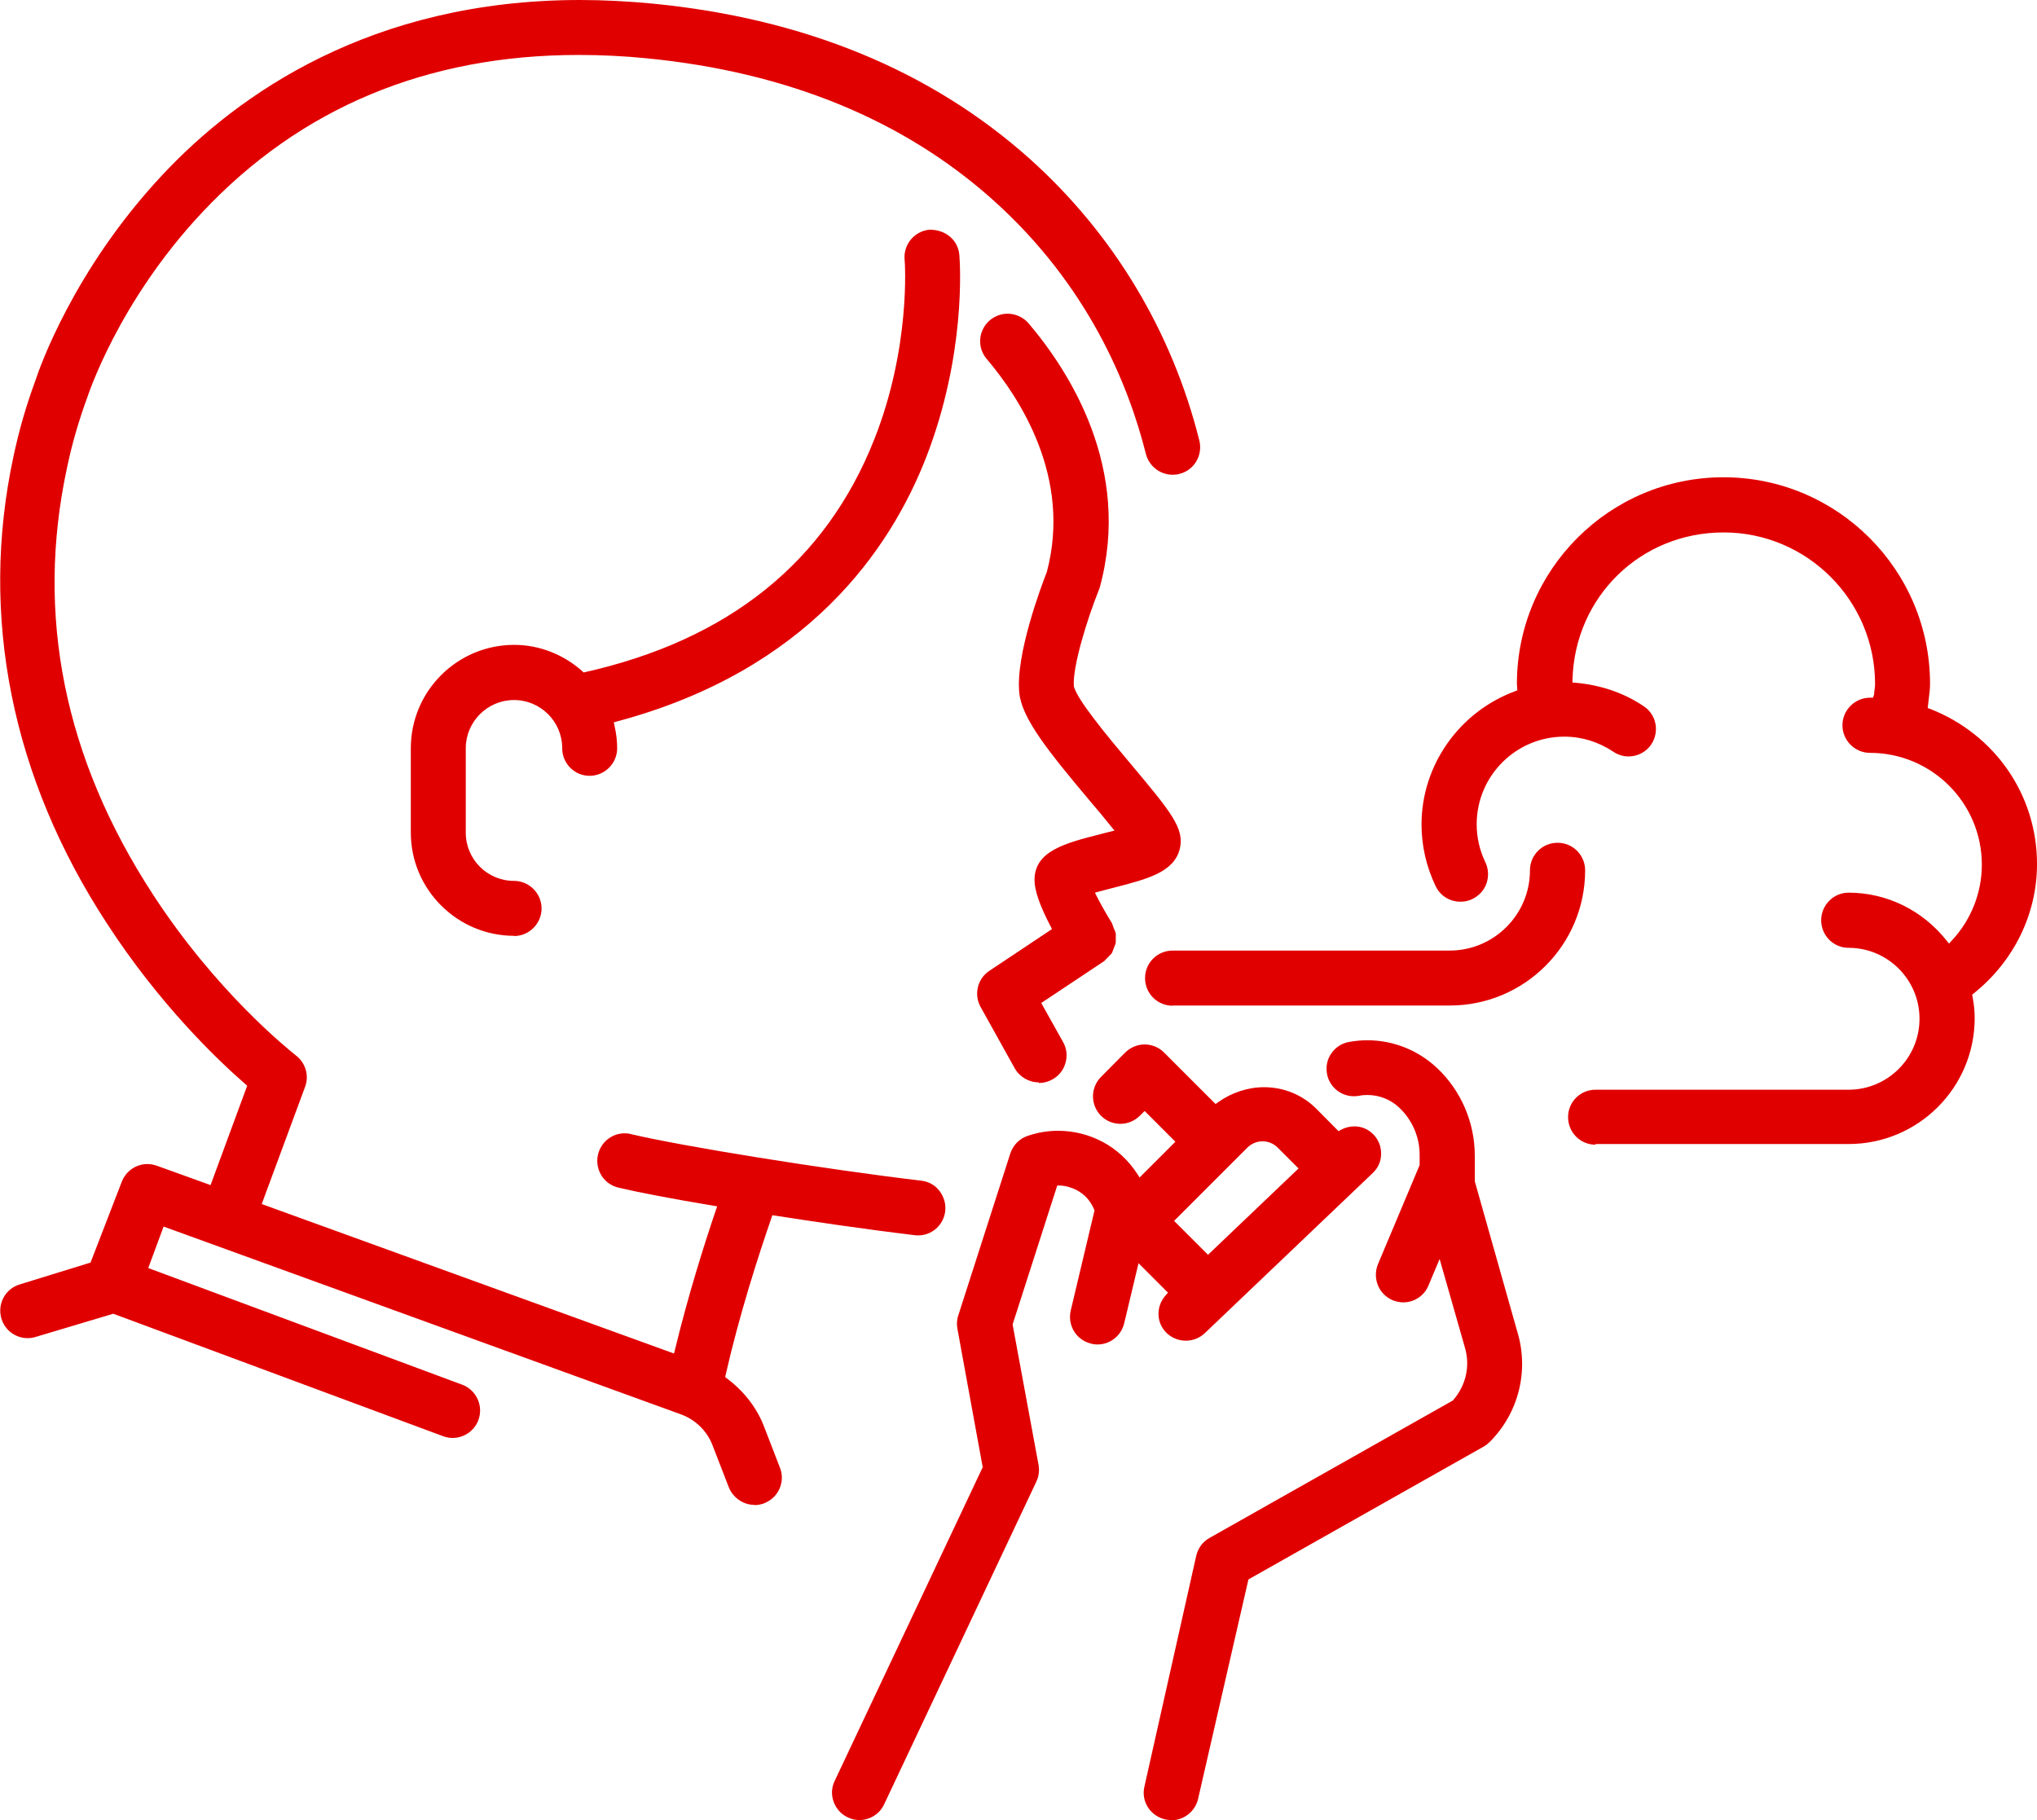 <?xml version="1.0" encoding="UTF-8"?> <svg xmlns="http://www.w3.org/2000/svg" id="Ebene_1" data-name="Ebene 1" viewBox="0 0 96.74 86.45"><defs><style> .cls-1 { fill: #e10000; } </style></defs><path class="cls-1" d="M24.42,44.45c-2.7,0-4.91-2.2-4.91-4.9v-4.01c0-2.71,2.2-4.91,4.91-4.91,1.21,0,2.39.47,3.3,1.31,6.92-1.54,11.51-5.28,13.8-11.07,1.73-4.37,1.46-8.38,1.44-8.55-.06-.72.48-1.35,1.19-1.41h.01c.78,0,1.34.52,1.4,1.19.04.47.31,4.76-1.57,9.61-1.71,4.4-5.65,10.15-14.7,12.56l-.14.04.03.14c.09.39.13.75.13,1.09,0,.72-.59,1.31-1.31,1.31s-1.3-.59-1.3-1.31c0-1.27-1.03-2.29-2.29-2.29s-2.29,1.03-2.29,2.29v4.01c0,1.27,1.03,2.29,2.29,2.29.72,0,1.31.59,1.31,1.31s-.59,1.31-1.31,1.31M55.69,47.77c-.72,0-1.31-.58-1.31-1.31s.59-1.31,1.31-1.31h13.16c2.1,0,3.81-1.71,3.81-3.81,0-.72.58-1.31,1.31-1.31s1.31.59,1.31,1.31c0,3.54-2.88,6.42-6.42,6.42h-13.16ZM49.33,51.41c-.47,0-.91-.26-1.14-.67l-1.62-2.91c-.33-.59-.15-1.35.42-1.72l2.97-1.98-.06-.12c-.51-.97-.77-1.71-.77-2.21,0-1.38,1.45-1.75,3.13-2.18l.67-.17-.15-.18c-.32-.4-.7-.86-1.03-1.24-1.99-2.37-3.21-3.9-3.34-5.1-.2-1.82,1.06-5.13,1.31-5.78,1.18-4.48-1.29-8.25-2.86-10.1-.47-.55-.4-1.37.15-1.84.24-.2.54-.31.84-.31.38,0,.75.17,1,.46,1.92,2.26,4.92,6.89,3.38,12.54l-.05.14c-.54,1.34-1.26,3.65-1.18,4.57.18.65,1.5,2.25,2.72,3.7,1.86,2.22,2.55,3.04,2.31,4.01-.28,1.11-1.53,1.43-3.12,1.84-.21.05-.91.24-.91.24l.08.16c.2.4.47.87.73,1.29l.08.23c.06.14.09.2.1.25v.24c0,.15,0,.21-.01.25l-.09.23c-.06.15-.07.2-.1.24l-.35.36-2.99,1.99,1.04,1.86c.17.3.21.66.11.99-.09.33-.31.61-.62.78-.19.11-.41.17-.64.17M75.77,54.37c-.72,0-1.3-.58-1.3-1.31s.59-1.3,1.3-1.3h12.02c1.86,0,3.37-1.51,3.37-3.37s-1.51-3.37-3.37-3.37c-.72,0-1.3-.59-1.3-1.31s.59-1.31,1.3-1.31c1.81,0,3.51.83,4.66,2.28l.11.14.12-.13c.93-.99,1.44-2.28,1.44-3.62,0-2.93-2.38-5.31-5.31-5.31-.72,0-1.31-.59-1.31-1.31s.59-1.31,1.31-1.31h.14l.05-.14.02-.2c.01-.1.03-.2.03-.31,0-3.97-3.23-7.2-7.19-7.2s-7.07,3.07-7.18,6.99v.14s.14.01.14.01c1.18.1,2.31.48,3.25,1.12.6.4.75,1.21.35,1.81-.24.36-.65.57-1.08.57-.26,0-.51-.08-.73-.23-.69-.46-1.49-.71-2.32-.71-2.29,0-4.16,1.86-4.16,4.16,0,.63.14,1.24.41,1.8.15.31.17.67.06,1-.11.33-.35.59-.67.75-.18.09-.37.13-.57.13-.51,0-.96-.28-1.18-.74-.44-.92-.67-1.91-.67-2.93,0-2.81,1.79-5.35,4.45-6.33l.1-.04-.02-.31c0-5.41,4.4-9.81,9.81-9.81s9.81,4.4,9.81,9.81c0,.24-.03.47-.06.71l-.05.44.11.04c3.08,1.2,5.08,4.09,5.08,7.37,0,2.38-1.1,4.62-3.01,6.15l-.07.06.02.09c.06.33.1.67.1,1.02,0,3.3-2.68,5.98-5.99,5.98h-12.02ZM35.83,71.48c-.53,0-1.02-.34-1.22-.84l-.77-1.99c-.26-.68-.81-1.22-1.5-1.47l-24.57-8.92-.73,1.97,14.91,5.54c.67.25,1.02,1,.77,1.68-.19.51-.68.85-1.22.85-.16,0-.31-.03-.45-.08l-15.67-5.82-3.68,1.1c-.13.04-.25.06-.38.06-.58,0-1.08-.37-1.25-.92-.1-.33-.07-.69.09-.99.16-.31.44-.54.77-.64l3.37-1.04,1.48-3.83c.19-.51.68-.85,1.22-.85.15,0,.3.03.45.08l2.55.92,1.74-4.72-.08-.07c-1.39-1.21-4.1-3.82-6.57-7.62C.55,36.94-.99,29.25.64,21.68c.26-1.23.61-2.44,1.04-3.6.17-.53,1.8-5.26,6.05-9.79C11.27,4.51,17.6,0,27.55,0c1.12,0,2.27.06,3.43.17,7.21.7,13.23,3.18,17.92,7.37,3.97,3.56,6.76,8.19,8.06,13.39.17.7-.25,1.41-.95,1.58-.1.03-.21.04-.32.04-.6,0-1.12-.41-1.27-.99-.82-3.27-2.74-8.02-7.27-12.07-4.26-3.81-9.79-6.07-16.43-6.72-1.1-.11-2.19-.16-3.24-.16-7.2,0-13.21,2.51-17.87,7.47-4.03,4.29-5.45,8.77-5.47,8.81-.41,1.12-.73,2.23-.96,3.34-1.5,6.98-.13,13.79,4.08,20.25,3.01,4.63,6.42,7.35,6.79,7.65.46.35.64.95.44,1.49l-2.06,5.57,19.58,7.1.04-.16c.63-2.61,1.41-5.07,1.95-6.66l.06-.17-.18-.03c-2.03-.34-3.59-.64-4.51-.86-.34-.08-.63-.29-.81-.58-.18-.3-.24-.65-.16-.99.14-.59.66-1.01,1.27-1.01.1,0,.2.01.3.04,2.45.58,9.15,1.66,13.78,2.21.35.04.66.21.87.49.21.28.31.62.27.96-.08.66-.63,1.15-1.29,1.15-.05,0-.1,0-.15-.01-2.35-.28-4.91-.66-6.64-.93l-.13-.02-.04.12c-.63,1.82-1.52,4.58-2.18,7.47l-.02.1.08.06c.8.6,1.41,1.38,1.75,2.25l.77,1.99c.13.33.12.68-.02,1-.14.32-.4.56-.72.69-.15.06-.31.09-.47.09M59.96,54.21c-.27,0-.53.11-.72.3l-3.48,3.48,1.61,1.61,4.3-4.1-.99-.99c-.19-.19-.45-.3-.72-.3M40.82,86.45c-.19,0-.38-.04-.56-.13-.32-.15-.55-.41-.67-.74-.12-.33-.1-.68.05-.99l7.03-14.9-1.2-6.57c-.04-.21-.03-.44.04-.64l2.47-7.69c.13-.4.44-.71.83-.84.47-.16.96-.24,1.44-.24.74,0,1.46.18,2.12.53.66.35,1.22.87,1.65,1.53l.1.16,1.7-1.7-1.46-1.46-.23.23c-.25.24-.57.38-.92.38s-.68-.14-.92-.38c-.51-.51-.51-1.34,0-1.85l1.15-1.16c.25-.24.57-.38.92-.38s.68.14.92.38l2.45,2.45.11-.08c.64-.46,1.42-.72,2.19-.72.94,0,1.82.36,2.48,1.02l1.06,1.07.1-.06c.2-.11.43-.17.65-.17.35,0,.67.14.91.39.24.25.37.58.36.93,0,.35-.15.67-.41.91l-7.96,7.59c-.24.23-.56.36-.9.36-.36,0-.7-.14-.95-.4-.47-.49-.47-1.25,0-1.77l.1-.11-1.4-1.4-.68,2.85c-.14.59-.66,1.01-1.27,1.01-.1,0-.2-.01-.3-.04-.34-.08-.63-.29-.81-.58-.18-.3-.24-.65-.16-.99l1.13-4.76c-.19-.47-.48-.76-.84-.96-.26-.13-.53-.21-.81-.22h-.12s-2.12,6.6-2.12,6.6l1.23,6.66c.05.27.02.55-.1.8l-7.23,15.33c-.21.46-.68.75-1.18.75M55.63,86.45c-.09,0-.19-.01-.29-.03-.34-.08-.63-.28-.82-.57-.19-.3-.25-.65-.17-.99l2.46-10.96c.08-.36.31-.67.63-.85l11.56-6.53c.64-.73.83-1.67.56-2.55l-1.19-4.17-.53,1.26c-.2.49-.68.8-1.2.8-.17,0-.34-.04-.5-.1-.32-.14-.57-.39-.7-.71-.13-.32-.13-.68,0-1l1.98-4.71v-.46c.01-.86-.35-1.69-.97-2.27-.41-.39-.95-.6-1.52-.6-.13,0-.26.01-.39.04-.08.01-.16.02-.24.02-.63,0-1.17-.45-1.28-1.07-.06-.34.01-.69.21-.97.2-.29.5-.48.84-.54.29-.05.57-.08.86-.08,1.24,0,2.41.47,3.31,1.31,1.15,1.08,1.8,2.6,1.8,4.17v1.22l2.01,7.11c.58,1.87.08,3.88-1.29,5.26-.08.08-.18.16-.28.22l-11.19,6.32-2.39,10.42c-.13.59-.67,1.02-1.27,1.02"></path></svg> 